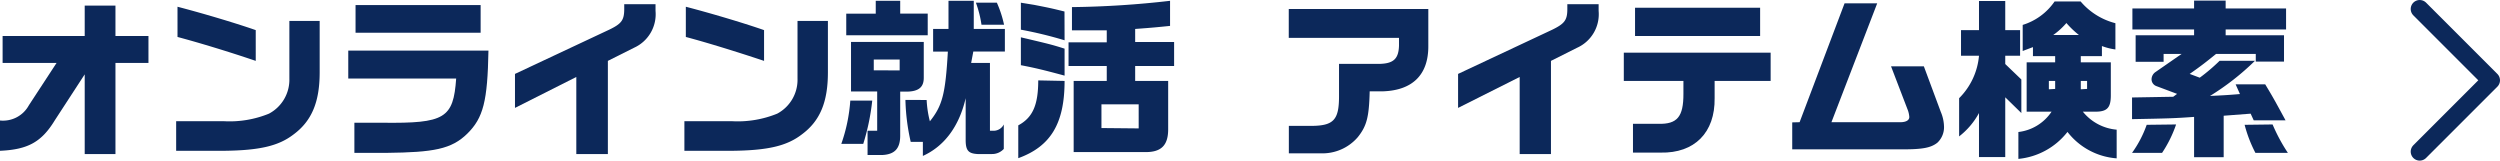 <svg xmlns="http://www.w3.org/2000/svg" viewBox="0 0 278.02 17.86"><defs><style>.cls-1{fill:#0c285a;}.cls-2{fill:none;stroke:#0c285a;stroke-linecap:round;stroke-linejoin:round;stroke-width:2px;}</style></defs><g id="レイヤー_2" data-name="レイヤー 2"><g id="メニュー"><path class="cls-1" d="M0,13.4a3.27,3.27,0,0,0,3.21-1.69L6.29,7h-6V4H9.42V.62h3.42V4h3.67V7H12.84V17.13H9.42V8.27L6.1,13.37c-1.48,2.43-3,3.26-6.1,3.4Z"/><path class="cls-1" d="M35.55,2.33V8.05c0,3.32-.9,5.41-2.89,6.89-1.67,1.29-3.78,1.79-7.81,1.83H19.59V13.48h5.32a11.57,11.57,0,0,0,5-.84,4.27,4.27,0,0,0,2.27-3.91V2.33ZM19.74.75c3.38.88,7,2,8.7,2.6V6.77c-2.94-1-6.23-2-8.7-2.66Z"/><path class="cls-1" d="M54.32,5.63c-.1,5.61-.57,7.47-2.34,9.22S48.2,16.94,43,17H39.41V13.65h3.15c6.91.08,7.86-.49,8.17-4.92h-12V5.63ZM53.45.56V3.64H39.54V.56Z"/><path class="cls-1" d="M57.27,8.22,67.75,3.3c1.39-.67,1.67-1.07,1.67-2.32V.47H72.9v.74a4.09,4.09,0,0,1-2.39,4.1L67.6,6.77V17.13H64.09V8.56L57.27,12Z"/><path class="cls-1" d="M92.07,2.33V8.05c0,3.32-.89,5.41-2.89,6.89-1.67,1.29-3.78,1.79-7.8,1.83H76.11V13.48h5.32a11.63,11.63,0,0,0,5-.84,4.27,4.27,0,0,0,2.26-3.91V2.33ZM76.27.75c3.38.88,7,2,8.7,2.6V6.77c-3-1-6.23-2-8.7-2.66Z"/><path class="cls-1" d="M93.56,16a18.29,18.29,0,0,0,1-4.81H97A24.92,24.92,0,0,1,96,16Zm.55-14.48h3.28V.09h2.72V1.51h3.06V3.92H94.11Zm.53,3.14h8.09v4c0,1-.53,1.5-1.84,1.53h-.78v4.89c0,1.44-.61,2.09-2,2.16H96.48v-2.7h1.07V10.17H94.64Zm5.41,3.17V6.62H97.17v1.2Zm3,3.29a11.79,11.79,0,0,0,.36,2.37c1.4-1.75,1.73-3.06,2-7.75h-1.64V3.22h1.71V.09h2.81V3.22h3.46V5.73h-3.51L108,7h2.09v7.54h.48a1.28,1.28,0,0,0,1.06-.7v2.72a1.76,1.76,0,0,1-1.33.57h-1.59c-1-.06-1.3-.38-1.32-1.47V10.92c-.72,3.11-2.35,5.33-4.76,6.42V15.78h-1.35a23.3,23.3,0,0,1-.59-4.67ZM110.86.3a12.46,12.46,0,0,1,.8,2.45h-2.51A12.38,12.38,0,0,0,108.53.3Z"/><path class="cls-1" d="M118.39,9c0,4.75-1.56,7.29-5.15,8.59V13.94c1.6-.86,2.22-2.25,2.22-5Zm0-4.52a45,45,0,0,0-4.86-1.18v-3L115,.54c1.84.36,2,.4,3.38.74Zm-4.86-.33c3.17.75,3.4.8,4.86,1.26v3c-2.38-.64-3.25-.85-4.86-1.16Zm5.3.56h4.25V3.37c-1,0-1,0-2,0l-.74,0h-1.13V.79a104.34,104.34,0,0,0,10.91-.7V2.88c-1.48.15-1.84.19-3.88.34V4.67h4.33V7.34h-4.33V9h3.67v5.38c0,1.79-.78,2.58-2.64,2.53H119.4V9h3.68V7.34h-4.25Zm7.8,9.57V11.6h-4.14v2.64Z"/><path class="cls-1" d="M143.32,1h15.52V5.16c0,3.15-1.75,4.92-5.15,5h-1.37C152.25,13,152,14,151,15.25a5.18,5.18,0,0,1-4.14,1.8h-3.53V14h2.41c2.54,0,3.17-.62,3.17-3.28V7.1h4.62c1.48-.06,2-.61,2.05-2V4.21H143.32Z"/><path class="cls-1" d="M162.15,8.22,172.63,3.3C174,2.63,174.3,2.23,174.3,1V.47h3.48v.74a4.09,4.09,0,0,1-2.39,4.1l-2.91,1.46V17.13H169V8.56L162.15,12Z"/><path class="cls-1" d="M180.58,5.86h16.33V9h-6.23v1.91c.06,3.84-2.24,6.14-6,6.06H181.6V13.77h2.83c2.09.05,2.79-.78,2.78-3.35V9h-6.63Zm1.25-5h13.91V4H181.83Z"/><path class="cls-1" d="M200.13,13.59l5-13.22h3.63l-5.09,13.22h7.66c.64,0,1-.22,1-.58a2.76,2.76,0,0,0-.21-.88l-1.82-4.75h3.65l1.88,5.06a4.43,4.43,0,0,1,.36,1.63,2.35,2.35,0,0,1-.74,1.8c-.72.57-1.65.74-3.9.74H199.31v-3Z"/><path class="cls-1" d="M218.08,6.2V3.35h2V.11H223V3.35h1.65V6.2H223v.92l1.79,1.72v3.73L223,10.82v6.65h-2.92v-4.9a8.33,8.33,0,0,1-2.21,2.6V10.92a7.6,7.6,0,0,0,2.21-4.72Zm6.38,8.48a5.15,5.15,0,0,0,3.69-2.26h-2.77V6.93h3.17V6.24h-2.47v-1l-1.14.43V2.77A6.68,6.68,0,0,0,228.49.16h2.89a7.5,7.5,0,0,0,3.87,2.42V5.5a6.74,6.74,0,0,1-1.5-.38V6.24H231.4v.69h3.34v3.68c0,1.39-.42,1.83-1.8,1.81h-1.31a5.43,5.43,0,0,0,3.76,2v3.19a7.62,7.62,0,0,1-5.47-2.94,7.88,7.88,0,0,1-5.46,3Zm4.09-4.79V9h-.7v.93Zm2.64-6a10.16,10.16,0,0,1-1.39-1.33,8.07,8.07,0,0,1-1.46,1.33Zm.91,6V9h-.7v.93Z"/><path class="cls-1" d="M242,13.84A13.6,13.6,0,0,1,240.44,17H237.1a12.4,12.4,0,0,0,1.63-3.12Zm-4.9-3,4.58-.08.43-.32-2.29-.86a.81.81,0,0,1-.55-.78,1,1,0,0,1,.41-.77L242.61,6h-2v.87h-3.11V3.92H244V3.28h-6.86V.94H244V.07h3.51V.94h6.72V3.28h-6.72v.64H254V6.85h-3.14V6h-4.42c-1.1.89-1.6,1.29-2.93,2.22l1.12.42a20.83,20.83,0,0,0,2.21-1.88h3.93a28.39,28.39,0,0,1-5,3.91c1.67-.08,2-.1,3.33-.21l-.48-1.08h3.29c.81,1.35.87,1.44,2.26,4h-3.54l-.34-.74-3,.23v4.61H244V13c-2.25.16-2.76.17-6.9.25Zm15.63,3A19.25,19.25,0,0,0,254.43,17h-3.61a14.81,14.81,0,0,1-1.2-3.12Z"/><polyline class="cls-2" points="269.09 1 277.02 8.93 269.09 16.86"/></g></g></svg>